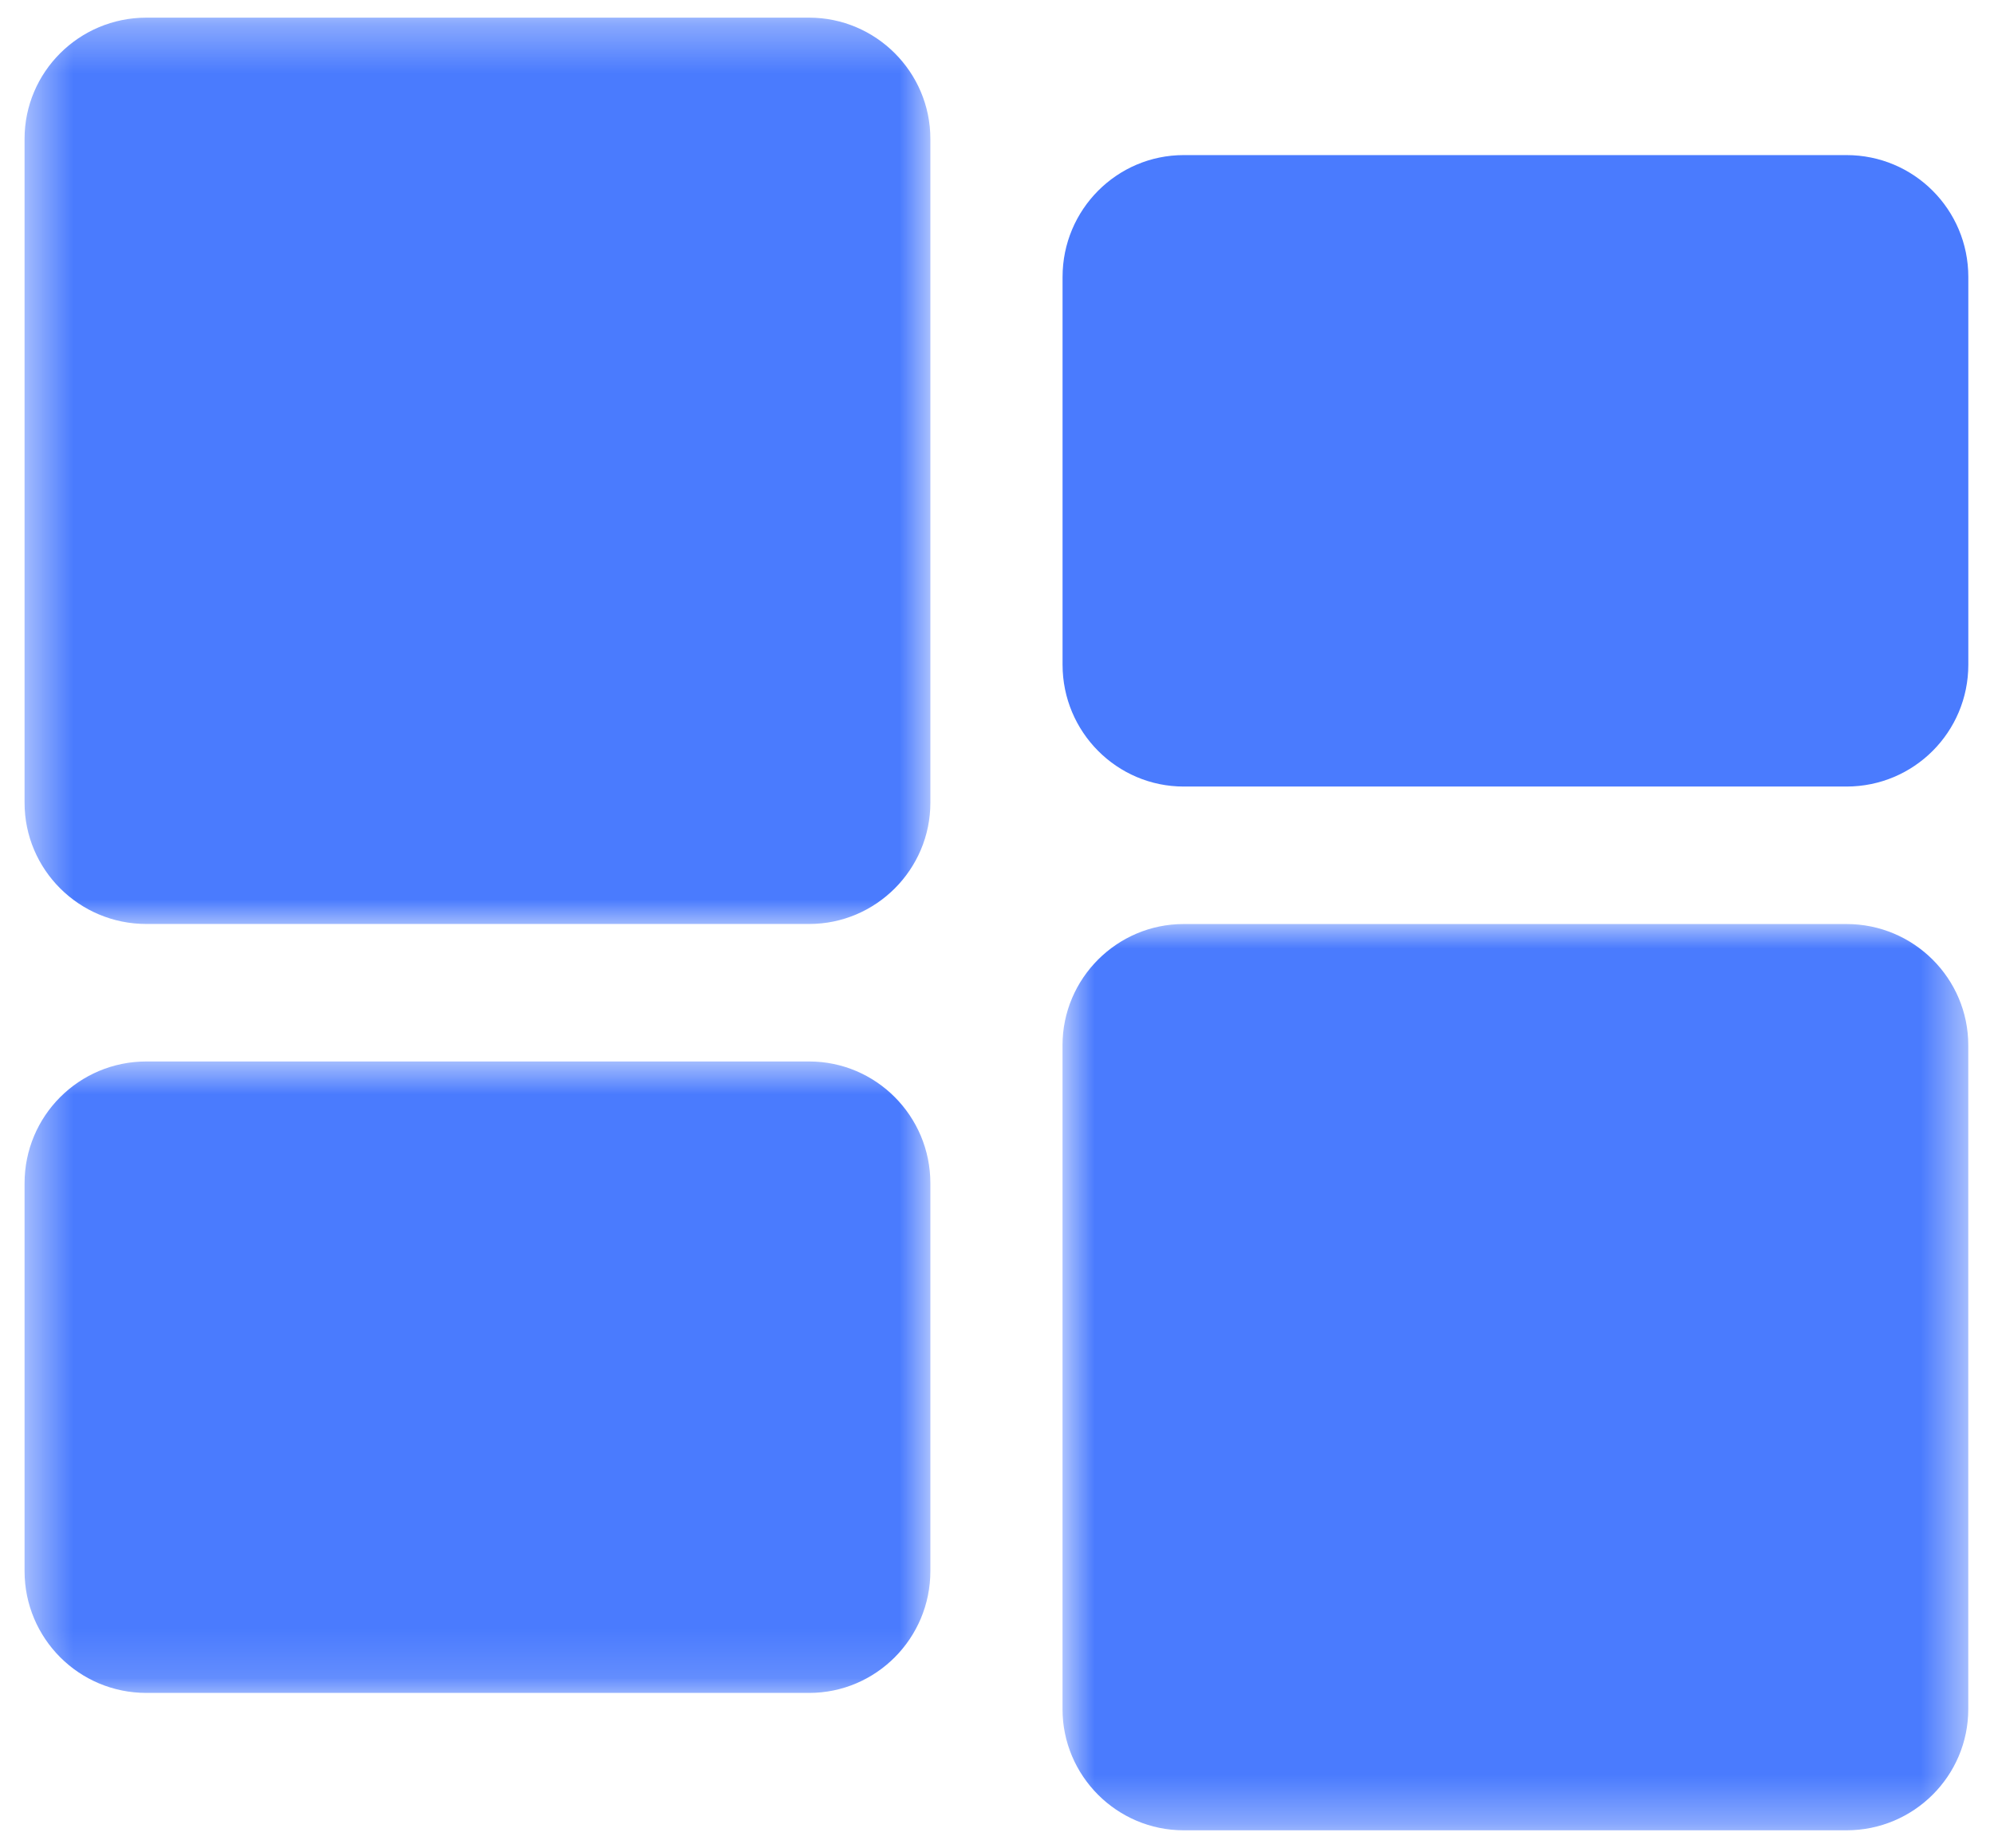 <?xml version="1.0" encoding="UTF-8"?> <svg xmlns="http://www.w3.org/2000/svg" width="41" height="38" viewBox="0 0 41 38" fill="none"> <mask id="mask0_43_83" style="mask-type:luminance" maskUnits="userSpaceOnUse" x="0" y="0" width="20" height="20"> <path d="M0.487 0.338H19.176V19.076H0.487V0.338Z" fill="white"></path> </mask> <g mask="url(#mask0_43_83)"> <path d="M16.638 0.363H3.01C1.624 0.363 0.505 1.483 0.505 2.856V16.506C0.505 17.879 1.624 18.999 3.01 18.999H16.638C18.01 18.999 19.13 17.879 19.13 16.506V2.856C19.13 1.483 18.01 0.363 16.638 0.363Z" fill="#4A7BFE"></path> </g> <path d="M37.968 3.189H24.339C22.967 3.189 21.848 4.309 21.848 5.695V13.667C21.848 15.053 22.967 16.173 24.339 16.173H37.968C39.353 16.173 40.472 15.053 40.472 13.667V5.695C40.472 4.309 39.353 3.189 37.968 3.189Z" fill="#4A7BFE"></path> <mask id="mask1_43_83" style="mask-type:luminance" maskUnits="userSpaceOnUse" x="21" y="18" width="20" height="20"> <path d="M21.825 18.961H40.487V37.662H21.825V18.961Z" fill="white"></path> </mask> <g mask="url(#mask1_43_83)"> <path d="M37.967 19H24.338C22.966 19 21.847 20.12 21.847 21.493V35.142C21.847 36.516 22.966 37.635 24.338 37.635H37.967C39.352 37.635 40.471 36.516 40.471 35.142V21.493C40.471 20.12 39.352 19 37.967 19Z" fill="#4A7BFE"></path> </g> <mask id="mask2_43_83" style="mask-type:luminance" maskUnits="userSpaceOnUse" x="0" y="21" width="20" height="14"> <path d="M0.487 21.727H19.176V34.859H0.487V21.727Z" fill="white"></path> </mask> <g mask="url(#mask2_43_83)"> <path d="M16.638 21.826H3.01C1.624 21.826 0.505 22.946 0.505 24.332V32.304C0.505 33.69 1.624 34.81 3.01 34.81H16.638C18.01 34.81 19.13 33.69 19.13 32.304V24.332C19.13 22.946 18.01 21.826 16.638 21.826Z" fill="#4A7BFE"></path> </g> </svg> 